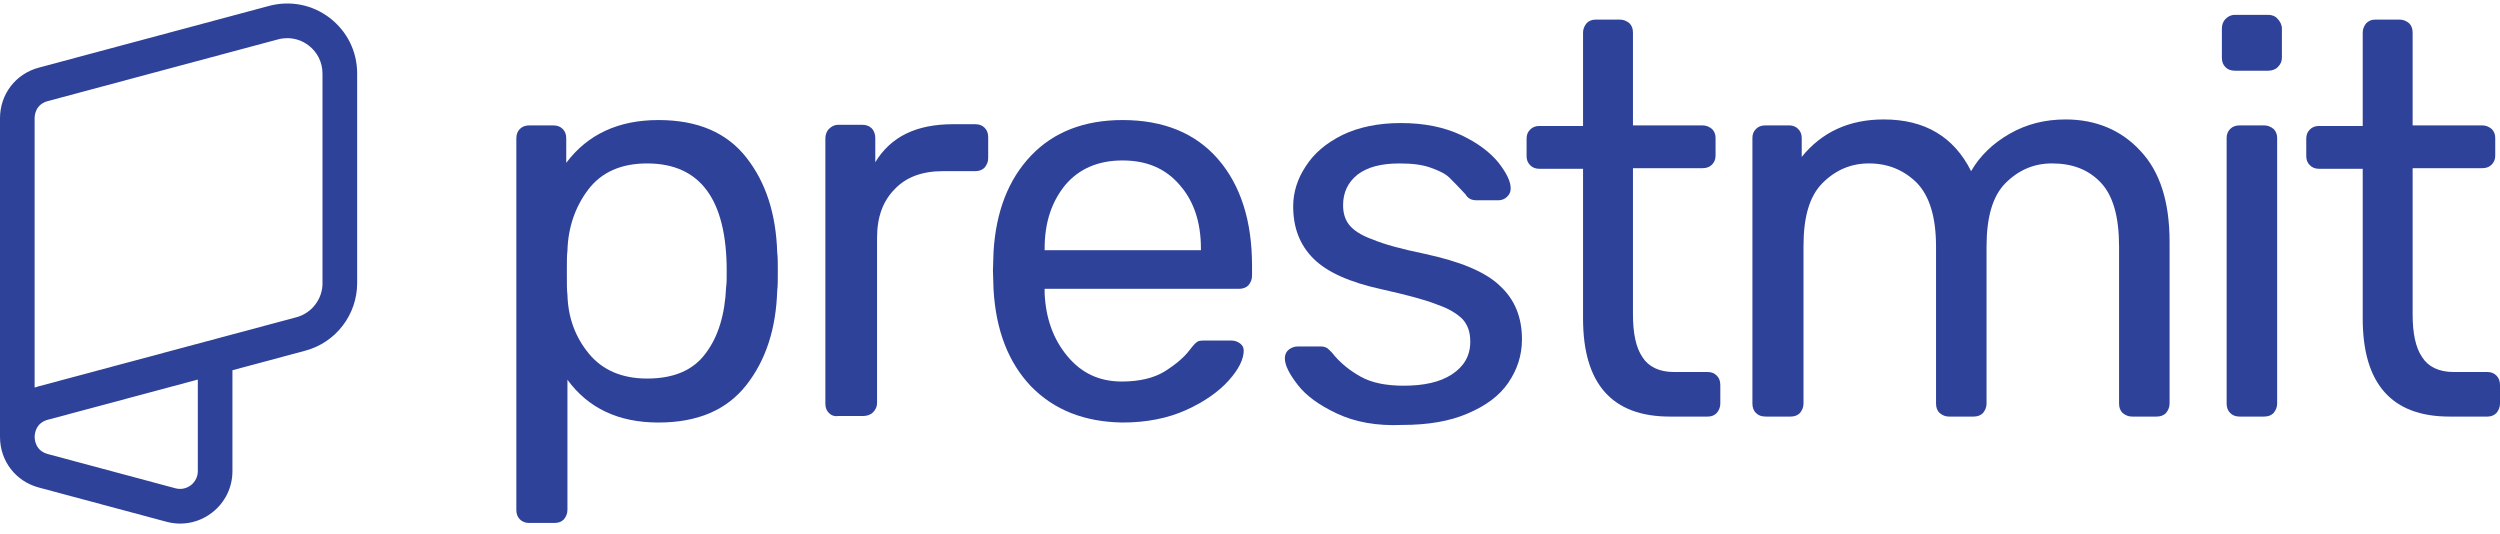 <svg xmlns="http://www.w3.org/2000/svg" width="220" height="47" viewBox="0 0 220 47" fill="none"><path d="M45.751 45.707C45.542 45.497 45.438 45.236 45.438 44.87V12.185C45.438 11.819 45.542 11.558 45.751 11.348C45.96 11.139 46.222 11.035 46.588 11.035H48.68C49.046 11.035 49.307 11.139 49.517 11.348C49.726 11.558 49.83 11.819 49.83 12.185V14.329C51.713 11.819 54.432 10.564 57.936 10.564C61.388 10.564 63.95 11.662 65.676 13.859C67.402 16.055 68.291 18.827 68.395 22.226C68.448 22.592 68.448 23.167 68.448 23.899C68.448 24.631 68.448 25.207 68.395 25.573C68.291 28.92 67.402 31.691 65.676 33.888C63.95 36.084 61.388 37.182 57.936 37.182C54.432 37.182 51.765 35.927 49.935 33.417V44.87C49.935 45.184 49.83 45.445 49.621 45.707C49.412 45.916 49.151 46.02 48.784 46.02H46.588C46.222 46.02 45.96 45.916 45.751 45.707ZM62.12 31.064C63.218 29.599 63.793 27.665 63.898 25.259C63.95 24.945 63.95 24.475 63.95 23.847C63.95 17.519 61.597 14.382 56.943 14.382C54.642 14.382 52.916 15.166 51.765 16.683C50.615 18.199 49.987 20.029 49.935 22.069C49.883 22.435 49.883 23.063 49.883 24.004C49.883 24.945 49.883 25.573 49.935 25.939C49.987 27.926 50.615 29.652 51.818 31.116C53.02 32.58 54.746 33.312 56.943 33.312C59.296 33.312 61.022 32.58 62.12 31.064Z" fill="#2F4299"></path><path d="M72.946 36.345C72.736 36.136 72.632 35.875 72.632 35.509V12.185C72.632 11.871 72.736 11.557 72.946 11.348C73.155 11.139 73.416 10.982 73.782 10.982H75.874C76.24 10.982 76.502 11.087 76.711 11.296C76.92 11.505 77.025 11.819 77.025 12.133V14.277C78.384 12.028 80.633 10.93 83.875 10.93H85.81C86.176 10.93 86.438 11.034 86.647 11.243C86.856 11.453 86.961 11.714 86.961 12.08V13.911C86.961 14.224 86.856 14.486 86.647 14.747C86.438 14.957 86.176 15.061 85.81 15.061H82.986C81.156 15.061 79.744 15.584 78.75 16.63C77.704 17.676 77.181 19.088 77.181 20.918V35.456C77.181 35.77 77.077 36.032 76.816 36.293C76.606 36.502 76.293 36.607 75.979 36.607H73.782C73.416 36.659 73.155 36.554 72.946 36.345Z" fill="#2F4299"></path><path d="M90.725 33.992C88.738 31.901 87.639 29.077 87.43 25.468L87.378 23.795L87.43 22.174C87.639 18.617 88.738 15.793 90.725 13.702C92.712 11.61 95.431 10.564 98.778 10.564C102.387 10.564 105.211 11.714 107.198 14.015C109.185 16.317 110.179 19.454 110.179 23.376V24.265C110.179 24.579 110.074 24.841 109.865 25.102C109.656 25.311 109.394 25.416 109.028 25.416H91.928V25.834C92.032 27.978 92.66 29.809 93.915 31.325C95.17 32.842 96.739 33.574 98.726 33.574C100.295 33.574 101.55 33.26 102.491 32.685C103.485 32.057 104.217 31.43 104.688 30.802C105.002 30.384 105.211 30.175 105.368 30.07C105.524 29.966 105.786 29.966 106.204 29.966H108.348C108.662 29.966 108.924 30.07 109.133 30.227C109.342 30.384 109.447 30.593 109.447 30.855C109.447 31.587 109.028 32.476 108.139 33.469C107.25 34.463 105.995 35.352 104.374 36.084C102.753 36.816 100.87 37.182 98.778 37.182C95.431 37.13 92.764 36.084 90.725 33.992ZM105.681 22.017V21.86C105.681 19.559 105.054 17.676 103.799 16.264C102.544 14.8 100.87 14.12 98.778 14.12C96.634 14.12 94.961 14.852 93.758 16.264C92.555 17.729 91.928 19.559 91.928 21.86V22.017H105.681Z" fill="#2F4299"></path><path d="M117.669 36.4C116.101 35.668 114.95 34.831 114.218 33.89C113.486 32.949 113.067 32.164 113.067 31.537C113.067 31.223 113.172 30.961 113.433 30.752C113.643 30.595 113.904 30.491 114.166 30.491H116.257C116.467 30.491 116.623 30.543 116.728 30.595C116.833 30.648 116.99 30.805 117.199 31.014C117.931 31.955 118.82 32.635 119.761 33.158C120.703 33.681 121.958 33.942 123.526 33.942C125.305 33.942 126.717 33.629 127.762 32.949C128.808 32.269 129.384 31.328 129.384 30.072C129.384 29.236 129.174 28.608 128.704 28.085C128.233 27.614 127.501 27.144 126.403 26.778C125.357 26.359 123.736 25.941 121.644 25.47C118.768 24.843 116.78 23.954 115.578 22.751C114.375 21.548 113.8 20.032 113.8 18.149C113.8 16.946 114.166 15.743 114.898 14.645C115.63 13.495 116.676 12.606 118.14 11.873C119.552 11.194 121.278 10.828 123.265 10.828C125.357 10.828 127.083 11.194 128.547 11.873C130.011 12.553 131.109 13.39 131.842 14.279C132.574 15.22 132.94 15.953 132.94 16.58C132.94 16.894 132.835 17.103 132.626 17.312C132.417 17.521 132.155 17.626 131.842 17.626H129.959C129.488 17.626 129.174 17.469 128.965 17.103C128.39 16.476 127.919 16.005 127.553 15.639C127.187 15.273 126.612 15.011 125.88 14.75C125.148 14.488 124.259 14.384 123.16 14.384C121.539 14.384 120.336 14.697 119.447 15.377C118.611 16.057 118.192 16.946 118.192 18.044C118.192 18.724 118.349 19.299 118.715 19.77C119.081 20.241 119.761 20.712 120.807 21.078C121.801 21.496 123.317 21.914 125.357 22.333C128.495 23.012 130.691 23.901 131.998 25.157C133.306 26.359 133.933 27.928 133.933 29.863C133.933 31.275 133.515 32.53 132.731 33.681C131.946 34.831 130.743 35.72 129.122 36.4C127.553 37.08 125.618 37.394 123.422 37.394C121.121 37.498 119.238 37.132 117.669 36.4Z" fill="#2F4299"></path><path d="M139.308 28.03V14.852H135.438C135.124 14.852 134.863 14.747 134.654 14.538C134.444 14.329 134.34 14.068 134.34 13.754V12.185C134.34 11.871 134.444 11.61 134.654 11.4C134.863 11.191 135.124 11.087 135.438 11.087H139.308V2.876C139.308 2.563 139.413 2.301 139.622 2.04C139.831 1.83 140.092 1.726 140.406 1.726H142.55C142.864 1.726 143.125 1.83 143.387 2.04C143.596 2.249 143.701 2.51 143.701 2.876V11.034H149.819C150.133 11.034 150.395 11.139 150.656 11.348C150.865 11.557 150.97 11.819 150.97 12.133V13.701C150.97 14.015 150.865 14.277 150.656 14.486C150.447 14.695 150.185 14.8 149.819 14.8H143.701V27.664C143.701 29.338 143.962 30.593 144.537 31.43C145.06 32.266 146.002 32.737 147.309 32.737H150.29C150.604 32.737 150.865 32.842 151.074 33.051C151.284 33.26 151.388 33.522 151.388 33.888V35.509C151.388 35.822 151.284 36.084 151.074 36.346C150.865 36.555 150.604 36.659 150.29 36.659H146.943C141.87 36.659 139.308 33.783 139.308 28.03Z" fill="#2F4299"></path><path d="M154.526 36.346C154.316 36.136 154.212 35.875 154.212 35.509V12.133C154.212 11.819 154.316 11.557 154.526 11.348C154.735 11.139 154.996 11.034 155.362 11.034H157.454C157.768 11.034 158.029 11.139 158.239 11.348C158.448 11.557 158.552 11.819 158.552 12.133V13.806C160.33 11.61 162.736 10.511 165.769 10.511C169.378 10.511 171.94 12.028 173.457 15.061C174.241 13.701 175.392 12.603 176.856 11.767C178.32 10.93 179.941 10.511 181.772 10.511C184.439 10.511 186.687 11.453 188.361 13.283C190.087 15.114 190.923 17.781 190.923 21.284V35.509C190.923 35.822 190.819 36.084 190.61 36.346C190.4 36.555 190.139 36.659 189.773 36.659H187.629C187.315 36.659 187.054 36.555 186.792 36.346C186.583 36.136 186.478 35.875 186.478 35.509V21.703C186.478 19.088 185.955 17.205 184.857 16.055C183.759 14.904 182.347 14.381 180.569 14.381C179 14.381 177.64 14.957 176.49 16.107C175.339 17.258 174.816 19.14 174.816 21.703V35.509C174.816 35.822 174.712 36.084 174.503 36.346C174.293 36.555 174.032 36.659 173.666 36.659H171.522C171.208 36.659 170.947 36.555 170.685 36.346C170.476 36.136 170.371 35.875 170.371 35.509V21.703C170.371 19.088 169.796 17.258 168.698 16.107C167.547 14.957 166.135 14.381 164.462 14.381C162.893 14.381 161.533 14.957 160.383 16.107C159.232 17.258 158.709 19.088 158.709 21.65V35.509C158.709 35.822 158.605 36.084 158.396 36.346C158.186 36.555 157.925 36.659 157.559 36.659H155.415C154.996 36.659 154.735 36.555 154.526 36.346Z" fill="#2F4299"></path><path d="M195.839 5.909C195.63 5.7 195.525 5.438 195.525 5.072V2.51C195.525 2.196 195.63 1.882 195.839 1.673C196.048 1.464 196.31 1.307 196.676 1.307H199.604C199.918 1.307 200.232 1.411 200.441 1.673C200.65 1.882 200.807 2.196 200.807 2.51V5.072C200.807 5.386 200.703 5.647 200.441 5.909C200.232 6.118 199.918 6.223 199.604 6.223H196.676C196.31 6.223 196.048 6.118 195.839 5.909ZM196.258 36.345C196.048 36.136 195.944 35.874 195.944 35.508V12.132C195.944 11.818 196.048 11.557 196.258 11.348C196.467 11.139 196.728 11.034 197.094 11.034H199.238C199.552 11.034 199.814 11.139 200.075 11.348C200.284 11.557 200.389 11.818 200.389 12.132V35.508C200.389 35.822 200.284 36.083 200.075 36.345C199.866 36.554 199.604 36.659 199.238 36.659H197.094C196.728 36.659 196.467 36.554 196.258 36.345Z" fill="#2F4299"></path><path d="M207.919 28.03V14.852H204.049C203.736 14.852 203.474 14.747 203.265 14.538C203.056 14.329 202.951 14.068 202.951 13.754V12.185C202.951 11.871 203.056 11.61 203.265 11.4C203.474 11.191 203.736 11.087 204.049 11.087H207.919V2.876C207.919 2.563 208.024 2.301 208.233 2.04C208.442 1.83 208.704 1.726 209.017 1.726H211.162C211.475 1.726 211.737 1.83 211.998 2.04C212.207 2.249 212.312 2.51 212.312 2.876V11.034H218.431C218.744 11.034 219.006 11.139 219.267 11.348C219.477 11.557 219.581 11.819 219.581 12.133V13.701C219.581 14.015 219.477 14.277 219.267 14.486C219.058 14.695 218.797 14.8 218.431 14.8H212.312V27.664C212.312 29.338 212.574 30.593 213.149 31.43C213.672 32.266 214.613 32.737 215.92 32.737H218.901C219.215 32.737 219.477 32.842 219.686 33.051C219.895 33.26 220 33.522 220 33.888V35.509C220 35.822 219.895 36.084 219.686 36.346C219.477 36.555 219.215 36.659 218.901 36.659H215.554C210.482 36.659 207.919 33.783 207.919 28.03Z" fill="#2F4299"></path><path d="M29.023 1.582C27.493 0.408 25.548 0.023 23.684 0.518L3.42 5.951C1.373 6.498 0 8.29 0 10.409V38.449C0 40.563 1.373 42.356 3.42 42.903L14.649 45.915C15.048 46.021 15.454 46.076 15.853 46.076C16.853 46.076 17.832 45.75 18.649 45.119C19.798 44.237 20.455 42.903 20.455 41.458V32.58L26.87 30.859C29.557 30.139 31.43 27.694 31.43 24.91V6.472C31.434 4.54 30.553 2.76 29.023 1.582ZM17.408 33.402V41.458C17.408 41.949 17.183 42.398 16.798 42.699C16.408 42.996 15.912 43.097 15.442 42.97L4.212 39.957C3.136 39.669 3.051 38.728 3.051 38.449C3.051 38.169 3.136 37.224 4.212 36.936L17.408 33.402ZM28.383 24.914C28.383 26.317 27.438 27.554 26.082 27.919L3.42 33.991C3.293 34.025 3.17 34.063 3.047 34.105V10.409C3.047 10.125 3.132 9.184 4.208 8.896L24.472 3.464C24.739 3.391 25.014 3.358 25.281 3.358C25.955 3.358 26.612 3.578 27.163 4.002C27.938 4.595 28.379 5.498 28.379 6.472V24.914H28.383Z" fill="#2F4299"></path></svg>